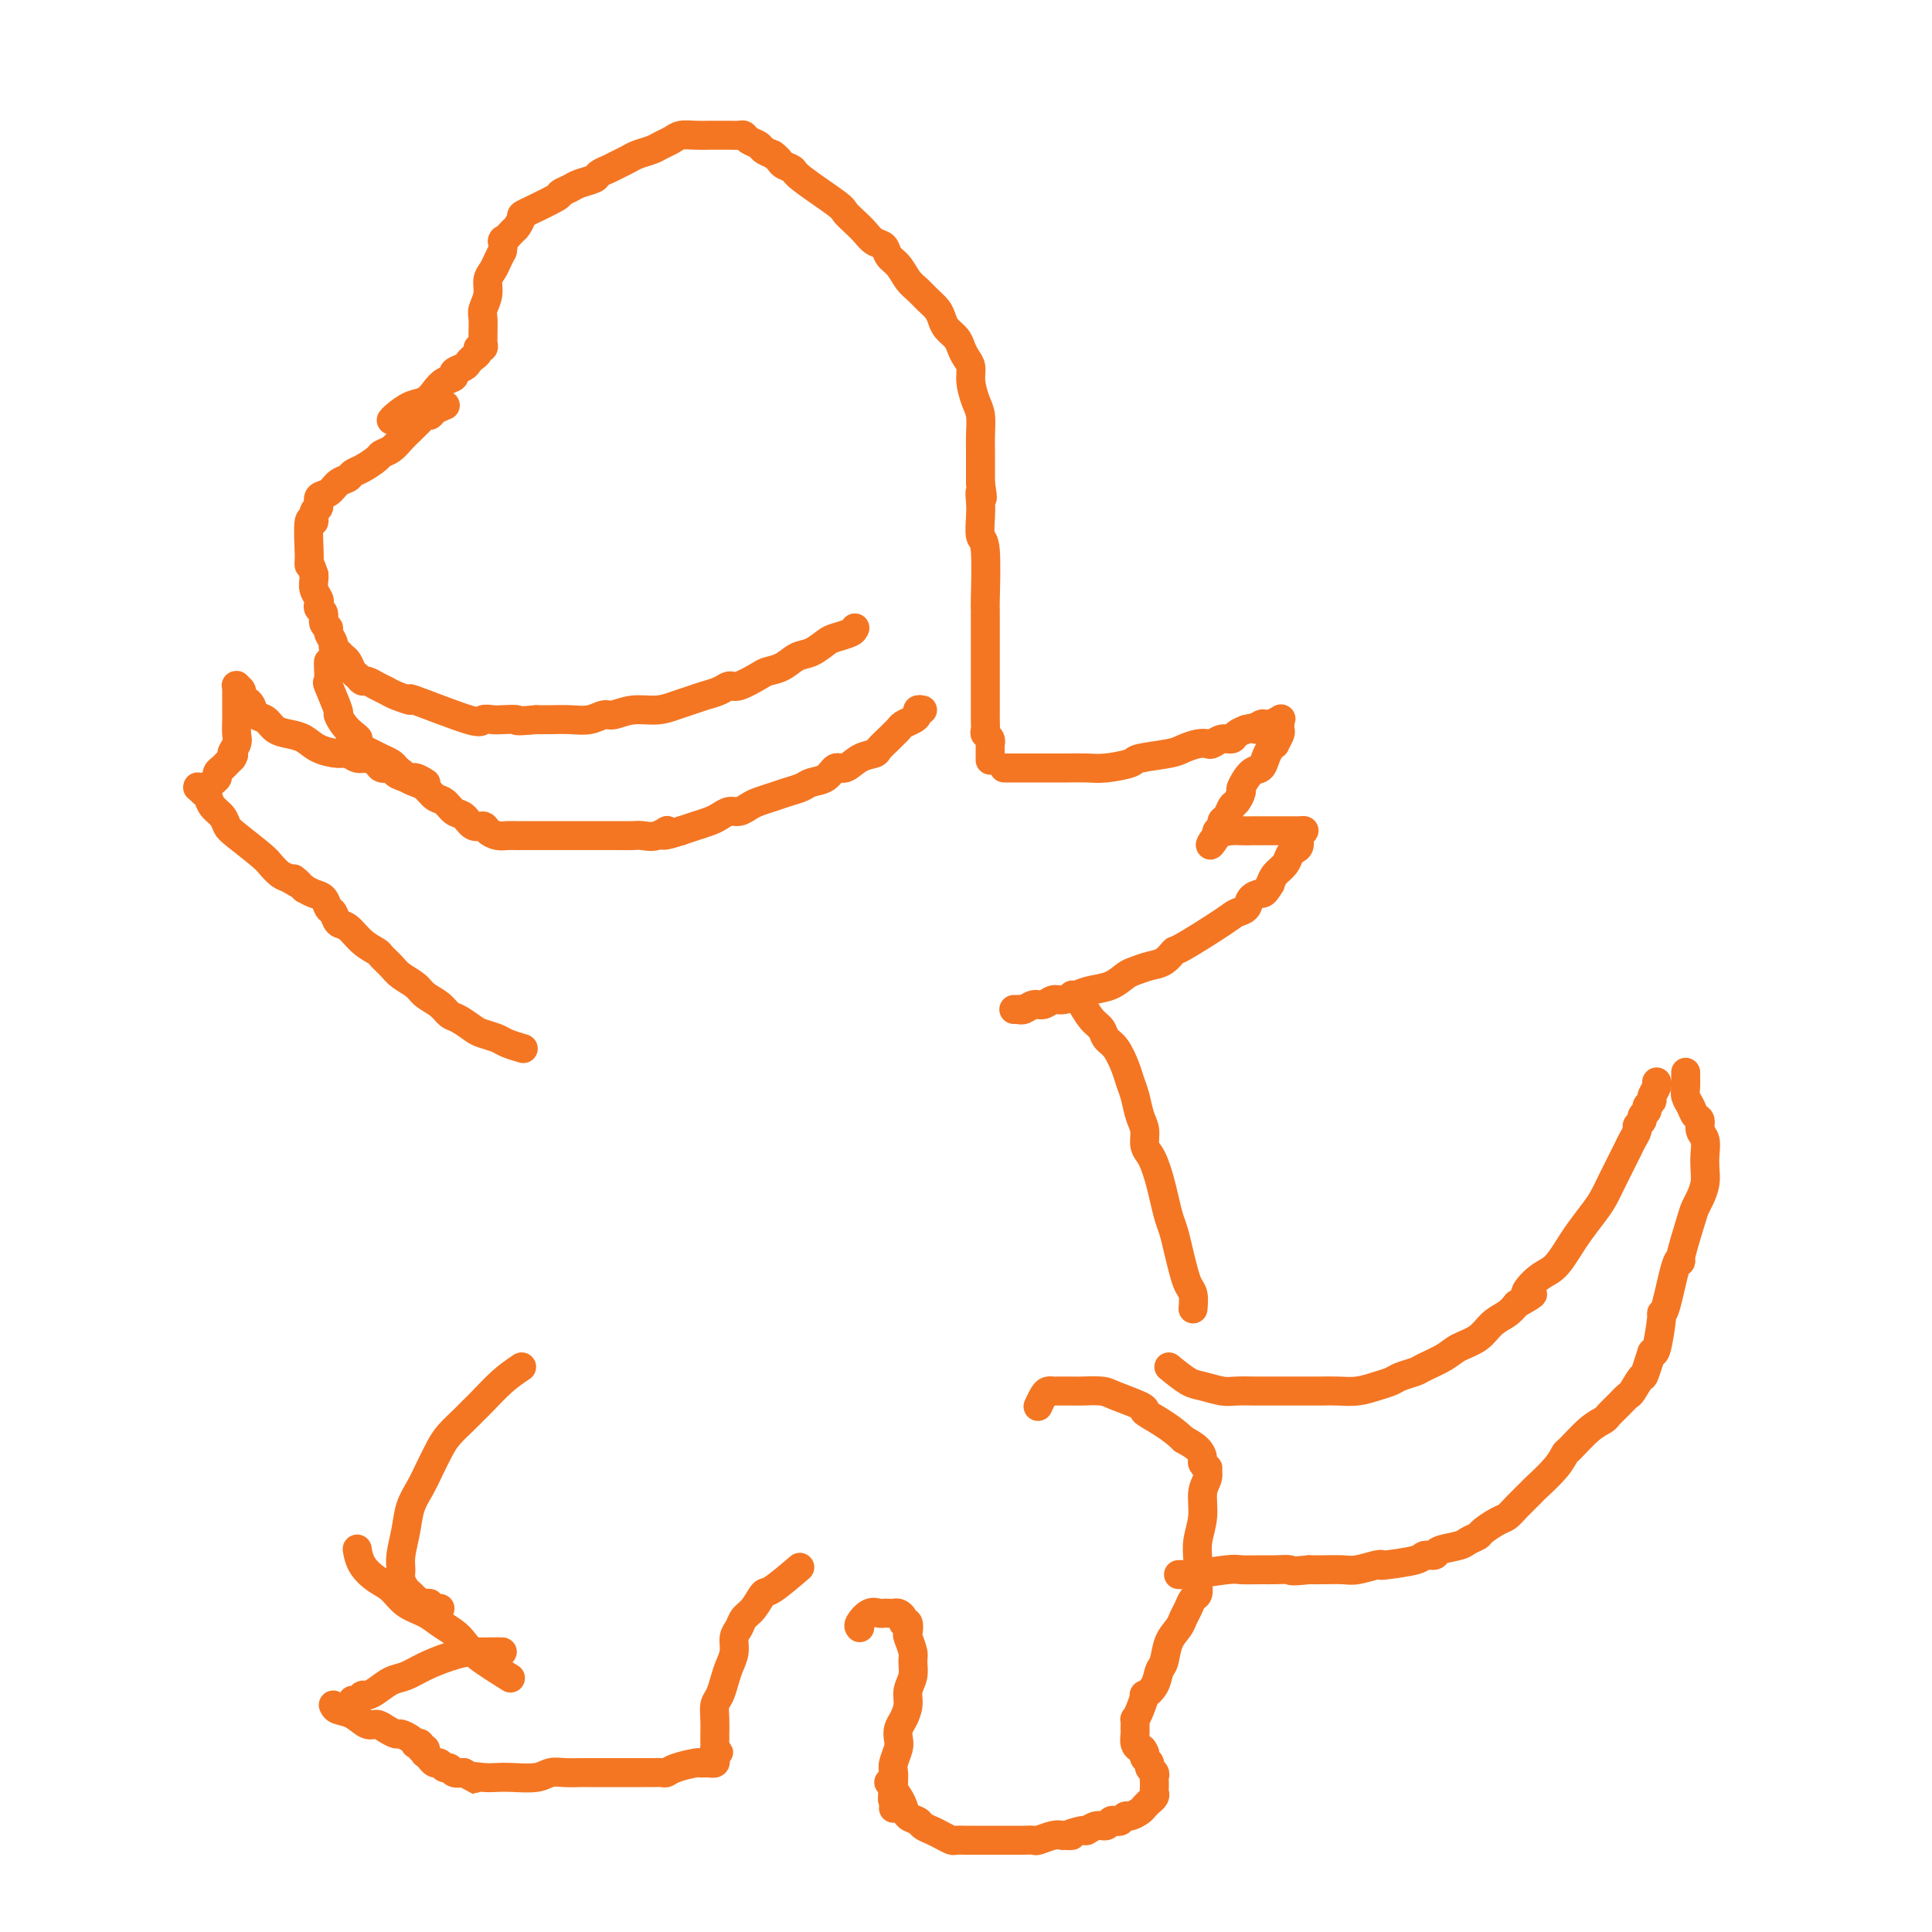 <svg viewBox='0 0 400 400' version='1.1' xmlns='http://www.w3.org/2000/svg' xmlns:xlink='http://www.w3.org/1999/xlink'><g fill='none' stroke='#F47623' stroke-width='6' stroke-linecap='round' stroke-linejoin='round'><path d='M108,283c-1.288,0.865 -2.575,1.729 -4,3c-1.425,1.271 -2.986,2.947 -4,4c-1.014,1.053 -1.479,1.481 -2,2c-0.521,0.519 -1.098,1.128 -2,2c-0.902,0.872 -2.129,2.006 -3,3c-0.871,0.994 -1.385,1.846 -2,3c-0.615,1.154 -1.332,2.609 -2,4c-0.668,1.391 -1.289,2.719 -2,4c-0.711,1.281 -1.512,2.517 -2,4c-0.488,1.483 -0.664,3.213 -1,5c-0.336,1.787 -0.834,3.630 -1,5c-0.166,1.370 -0.002,2.266 0,3c0.002,0.734 -0.158,1.306 0,2c0.158,0.694 0.633,1.509 1,2c0.367,0.491 0.624,0.657 1,1c0.376,0.343 0.870,0.861 1,1c0.130,0.139 -0.106,-0.103 0,0c0.106,0.103 0.553,0.552 1,1'/><path d='M87,332c0.863,1.079 1.019,0.275 1,0c-0.019,-0.275 -0.215,-0.021 0,0c0.215,0.021 0.841,-0.190 1,0c0.159,0.190 -0.150,0.783 0,1c0.150,0.217 0.758,0.058 1,0c0.242,-0.058 0.117,-0.016 0,0c-0.117,0.016 -0.228,0.004 0,0c0.228,-0.004 0.793,-0.001 1,0c0.207,0.001 0.056,0.000 0,0c-0.056,-0.000 -0.016,-0.000 0,0c0.016,0.000 0.008,0.000 0,0'/><path d='M74,321c-0.042,-0.259 -0.084,-0.519 0,0c0.084,0.519 0.294,1.816 1,3c0.706,1.184 1.907,2.257 3,3c1.093,0.743 2.078,1.158 3,2c0.922,0.842 1.780,2.112 3,3c1.220,0.888 2.801,1.394 4,2c1.199,0.606 2.014,1.312 3,2c0.986,0.688 2.143,1.358 3,2c0.857,0.642 1.415,1.254 2,2c0.585,0.746 1.196,1.624 3,3c1.804,1.376 4.801,3.250 6,4c1.199,0.750 0.599,0.375 0,0'/><path d='M104,342c-0.247,0.001 -0.494,0.003 -1,0c-0.506,-0.003 -1.272,-0.009 -2,0c-0.728,0.009 -1.420,0.034 -2,0c-0.580,-0.034 -1.050,-0.126 -2,0c-0.950,0.126 -2.379,0.471 -4,1c-1.621,0.529 -3.432,1.242 -5,2c-1.568,0.758 -2.892,1.561 -4,2c-1.108,0.439 -1.998,0.514 -3,1c-1.002,0.486 -2.114,1.384 -3,2c-0.886,0.616 -1.544,0.950 -2,1c-0.456,0.050 -0.710,-0.182 -1,0c-0.290,0.182 -0.617,0.780 -1,1c-0.383,0.220 -0.824,0.063 -1,0c-0.176,-0.063 -0.088,-0.031 0,0'/><path d='M69,353c0.161,0.372 0.322,0.743 1,1c0.678,0.257 1.873,0.398 3,1c1.127,0.602 2.185,1.663 3,2c0.815,0.337 1.388,-0.051 2,0c0.612,0.051 1.264,0.539 2,1c0.736,0.461 1.555,0.894 2,1c0.445,0.106 0.516,-0.116 1,0c0.484,0.116 1.383,0.571 2,1c0.617,0.429 0.954,0.832 1,1c0.046,0.168 -0.198,0.102 0,0c0.198,-0.102 0.836,-0.239 1,0c0.164,0.239 -0.148,0.853 0,1c0.148,0.147 0.757,-0.172 1,0c0.243,0.172 0.121,0.835 0,1c-0.121,0.165 -0.240,-0.167 0,0c0.240,0.167 0.838,0.833 1,1c0.162,0.167 -0.111,-0.167 0,0c0.111,0.167 0.606,0.833 1,1c0.394,0.167 0.686,-0.165 1,0c0.314,0.165 0.651,0.828 1,1c0.349,0.172 0.709,-0.146 1,0c0.291,0.146 0.512,0.756 1,1c0.488,0.244 1.244,0.122 2,0'/><path d='M96,367c4.549,2.393 2.423,1.374 2,1c-0.423,-0.374 0.859,-0.104 2,0c1.141,0.104 2.143,0.042 3,0c0.857,-0.042 1.570,-0.064 3,0c1.430,0.064 3.576,0.213 5,0c1.424,-0.213 2.126,-0.789 3,-1c0.874,-0.211 1.921,-0.056 3,0c1.079,0.056 2.190,0.015 3,0c0.810,-0.015 1.319,-0.004 2,0c0.681,0.004 1.533,0.001 2,0c0.467,-0.001 0.548,-0.000 1,0c0.452,0.000 1.276,0.000 2,0c0.724,-0.000 1.350,-0.000 2,0c0.650,0.000 1.326,0.001 2,0c0.674,-0.001 1.347,-0.003 2,0c0.653,0.003 1.285,0.011 2,0c0.715,-0.011 1.511,-0.041 2,0c0.489,0.041 0.670,0.155 1,0c0.330,-0.155 0.811,-0.577 2,-1c1.189,-0.423 3.088,-0.846 4,-1c0.912,-0.154 0.837,-0.041 1,0c0.163,0.041 0.566,0.008 1,0c0.434,-0.008 0.901,0.009 1,0c0.099,-0.009 -0.169,-0.044 0,0c0.169,0.044 0.776,0.166 1,0c0.224,-0.166 0.064,-0.619 0,-1c-0.064,-0.381 -0.032,-0.691 0,-1'/><path d='M148,363c1.547,-0.570 0.414,0.003 0,0c-0.414,-0.003 -0.111,-0.584 0,-1c0.111,-0.416 0.029,-0.668 0,-1c-0.029,-0.332 -0.005,-0.746 0,-1c0.005,-0.254 -0.010,-0.350 0,-1c0.010,-0.650 0.044,-1.854 0,-3c-0.044,-1.146 -0.165,-2.235 0,-3c0.165,-0.765 0.618,-1.206 1,-2c0.382,-0.794 0.694,-1.942 1,-3c0.306,-1.058 0.606,-2.027 1,-3c0.394,-0.973 0.882,-1.950 1,-3c0.118,-1.050 -0.133,-2.174 0,-3c0.133,-0.826 0.651,-1.356 1,-2c0.349,-0.644 0.529,-1.403 1,-2c0.471,-0.597 1.234,-1.033 2,-2c0.766,-0.967 1.535,-2.465 2,-3c0.465,-0.535 0.625,-0.105 2,-1c1.375,-0.895 3.964,-3.113 5,-4c1.036,-0.887 0.518,-0.444 0,0'/><path d='M178,337c-0.172,-0.196 -0.344,-0.392 0,-1c0.344,-0.608 1.206,-1.627 2,-2c0.794,-0.373 1.522,-0.101 2,0c0.478,0.101 0.707,0.030 1,0c0.293,-0.030 0.652,-0.018 1,0c0.348,0.018 0.685,0.041 1,0c0.315,-0.041 0.606,-0.147 1,0c0.394,0.147 0.889,0.548 1,1c0.111,0.452 -0.163,0.954 0,1c0.163,0.046 0.761,-0.365 1,0c0.239,0.365 0.118,1.504 0,2c-0.118,0.496 -0.232,0.348 0,1c0.232,0.652 0.809,2.103 1,3c0.191,0.897 -0.004,1.241 0,2c0.004,0.759 0.208,1.932 0,3c-0.208,1.068 -0.826,2.030 -1,3c-0.174,0.970 0.098,1.950 0,3c-0.098,1.050 -0.566,2.172 -1,3c-0.434,0.828 -0.834,1.363 -1,2c-0.166,0.637 -0.097,1.378 0,2c0.097,0.622 0.222,1.125 0,2c-0.222,0.875 -0.790,2.120 -1,3c-0.210,0.880 -0.060,1.394 0,2c0.060,0.606 0.030,1.303 0,2'/><path d='M185,369c-0.464,5.667 -0.125,3.333 0,3c0.125,-0.333 0.036,1.333 0,2c-0.036,0.667 -0.018,0.333 0,0'/><path d='M184,369c0.747,1.096 1.495,2.191 2,3c0.505,0.809 0.768,1.330 1,2c0.232,0.670 0.432,1.489 1,2c0.568,0.511 1.504,0.715 2,1c0.496,0.285 0.552,0.651 1,1c0.448,0.349 1.289,0.682 2,1c0.711,0.318 1.293,0.621 2,1c0.707,0.379 1.541,0.834 2,1c0.459,0.166 0.545,0.045 1,0c0.455,-0.045 1.280,-0.012 2,0c0.720,0.012 1.335,0.003 2,0c0.665,-0.003 1.381,-0.001 2,0c0.619,0.001 1.140,-0.000 2,0c0.860,0.000 2.060,0.001 3,0c0.940,-0.001 1.620,-0.004 2,0c0.380,0.004 0.458,0.015 1,0c0.542,-0.015 1.547,-0.056 2,0c0.453,0.056 0.353,0.207 1,0c0.647,-0.207 2.042,-0.774 3,-1c0.958,-0.226 1.479,-0.113 2,0'/><path d='M220,380c3.457,-0.089 1.101,0.187 1,0c-0.101,-0.187 2.053,-0.838 3,-1c0.947,-0.162 0.688,0.167 1,0c0.312,-0.167 1.197,-0.828 2,-1c0.803,-0.172 1.525,0.146 2,0c0.475,-0.146 0.704,-0.756 1,-1c0.296,-0.244 0.661,-0.121 1,0c0.339,0.121 0.654,0.240 1,0c0.346,-0.240 0.723,-0.839 1,-1c0.277,-0.161 0.453,0.114 1,0c0.547,-0.114 1.466,-0.618 2,-1c0.534,-0.382 0.683,-0.641 1,-1c0.317,-0.359 0.803,-0.817 1,-1c0.197,-0.183 0.105,-0.090 0,0c-0.105,0.090 -0.224,0.178 0,0c0.224,-0.178 0.792,-0.621 1,-1c0.208,-0.379 0.055,-0.693 0,-1c-0.055,-0.307 -0.014,-0.607 0,-1c0.014,-0.393 -0.000,-0.879 0,-1c0.000,-0.121 0.015,0.122 0,0c-0.015,-0.122 -0.060,-0.610 0,-1c0.060,-0.390 0.226,-0.682 0,-1c-0.226,-0.318 -0.844,-0.663 -1,-1c-0.156,-0.337 0.150,-0.668 0,-1c-0.150,-0.332 -0.757,-0.666 -1,-1c-0.243,-0.334 -0.121,-0.667 0,-1'/><path d='M237,363c-0.475,-1.279 -0.663,-0.978 -1,-1c-0.337,-0.022 -0.823,-0.369 -1,-1c-0.177,-0.631 -0.045,-1.547 0,-2c0.045,-0.453 0.002,-0.445 0,-1c-0.002,-0.555 0.036,-1.674 0,-2c-0.036,-0.326 -0.146,0.143 0,0c0.146,-0.143 0.550,-0.896 1,-2c0.450,-1.104 0.947,-2.559 1,-3c0.053,-0.441 -0.338,0.132 0,0c0.338,-0.132 1.404,-0.970 2,-2c0.596,-1.030 0.723,-2.254 1,-3c0.277,-0.746 0.704,-1.015 1,-2c0.296,-0.985 0.460,-2.688 1,-4c0.540,-1.312 1.455,-2.235 2,-3c0.545,-0.765 0.720,-1.374 1,-2c0.280,-0.626 0.663,-1.269 1,-2c0.337,-0.731 0.626,-1.549 1,-2c0.374,-0.451 0.831,-0.535 1,-1c0.169,-0.465 0.049,-1.312 0,-2c-0.049,-0.688 -0.028,-1.216 0,-2c0.028,-0.784 0.064,-1.823 0,-3c-0.064,-1.177 -0.228,-2.491 0,-4c0.228,-1.509 0.847,-3.212 1,-5c0.153,-1.788 -0.159,-3.659 0,-5c0.159,-1.341 0.789,-2.151 1,-3c0.211,-0.849 0.002,-1.736 0,-2c-0.002,-0.264 0.201,0.095 0,0c-0.201,-0.095 -0.806,-0.644 -1,-1c-0.194,-0.356 0.025,-0.519 0,-1c-0.025,-0.481 -0.293,-1.280 -1,-2c-0.707,-0.720 -1.854,-1.360 -3,-2'/><path d='M245,298c-2.295,-2.318 -5.533,-4.113 -7,-5c-1.467,-0.887 -1.163,-0.864 -1,-1c0.163,-0.136 0.186,-0.429 -1,-1c-1.186,-0.571 -3.582,-1.421 -5,-2c-1.418,-0.579 -1.857,-0.887 -3,-1c-1.143,-0.113 -2.989,-0.031 -4,0c-1.011,0.031 -1.188,0.010 -2,0c-0.812,-0.010 -2.260,-0.009 -3,0c-0.740,0.009 -0.773,0.027 -1,0c-0.227,-0.027 -0.648,-0.100 -1,0c-0.352,0.100 -0.633,0.373 -1,1c-0.367,0.627 -0.819,1.608 -1,2c-0.181,0.392 -0.090,0.196 0,0'/><path d='M242,283c1.455,1.185 2.911,2.370 4,3c1.089,0.630 1.812,0.705 3,1c1.188,0.295 2.841,0.811 4,1c1.159,0.189 1.825,0.051 3,0c1.175,-0.051 2.859,-0.014 4,0c1.141,0.014 1.739,0.004 3,0c1.261,-0.004 3.184,-0.004 5,0c1.816,0.004 3.526,0.012 5,0c1.474,-0.012 2.711,-0.045 4,0c1.289,0.045 2.629,0.166 4,0c1.371,-0.166 2.774,-0.621 4,-1c1.226,-0.379 2.275,-0.682 3,-1c0.725,-0.318 1.127,-0.652 2,-1c0.873,-0.348 2.219,-0.711 3,-1c0.781,-0.289 0.999,-0.504 2,-1c1.001,-0.496 2.786,-1.274 4,-2c1.214,-0.726 1.859,-1.402 3,-2c1.141,-0.598 2.780,-1.119 4,-2c1.220,-0.881 2.021,-2.122 3,-3c0.979,-0.878 2.137,-1.394 3,-2c0.863,-0.606 1.432,-1.303 2,-2'/><path d='M314,270c5.479,-3.082 2.676,-1.788 2,-2c-0.676,-0.212 0.777,-1.931 2,-3c1.223,-1.069 2.218,-1.486 3,-2c0.782,-0.514 1.350,-1.123 2,-2c0.650,-0.877 1.381,-2.022 2,-3c0.619,-0.978 1.125,-1.788 2,-3c0.875,-1.212 2.118,-2.824 3,-4c0.882,-1.176 1.402,-1.914 2,-3c0.598,-1.086 1.275,-2.518 2,-4c0.725,-1.482 1.500,-3.013 2,-4c0.500,-0.987 0.727,-1.430 1,-2c0.273,-0.570 0.594,-1.266 1,-2c0.406,-0.734 0.897,-1.506 1,-2c0.103,-0.494 -0.184,-0.710 0,-1c0.184,-0.290 0.838,-0.655 1,-1c0.162,-0.345 -0.168,-0.669 0,-1c0.168,-0.331 0.833,-0.670 1,-1c0.167,-0.330 -0.166,-0.653 0,-1c0.166,-0.347 0.829,-0.720 1,-1c0.171,-0.280 -0.150,-0.467 0,-1c0.150,-0.533 0.771,-1.413 1,-2c0.229,-0.587 0.065,-0.882 0,-1c-0.065,-0.118 -0.033,-0.059 0,0'/><path d='M349,222c-0.007,0.245 -0.013,0.489 0,1c0.013,0.511 0.046,1.288 0,2c-0.046,0.712 -0.171,1.360 0,2c0.171,0.640 0.638,1.273 1,2c0.362,0.727 0.619,1.549 1,2c0.381,0.451 0.887,0.533 1,1c0.113,0.467 -0.165,1.321 0,2c0.165,0.679 0.773,1.183 1,2c0.227,0.817 0.071,1.948 0,3c-0.071,1.052 -0.059,2.024 0,3c0.059,0.976 0.166,1.957 0,3c-0.166,1.043 -0.604,2.147 -1,3c-0.396,0.853 -0.749,1.454 -1,2c-0.251,0.546 -0.399,1.036 -1,3c-0.601,1.964 -1.653,5.402 -2,7c-0.347,1.598 0.013,1.354 0,1c-0.013,-0.354 -0.399,-0.820 -1,1c-0.601,1.820 -1.418,5.924 -2,8c-0.582,2.076 -0.929,2.123 -1,2c-0.071,-0.123 0.135,-0.418 0,1c-0.135,1.418 -0.610,4.548 -1,6c-0.390,1.452 -0.695,1.226 -1,1'/><path d='M342,280c-2.043,6.375 -1.651,4.811 -2,5c-0.349,0.189 -1.440,2.130 -2,3c-0.560,0.870 -0.588,0.667 -1,1c-0.412,0.333 -1.207,1.200 -2,2c-0.793,0.800 -1.585,1.533 -2,2c-0.415,0.467 -0.455,0.668 -1,1c-0.545,0.332 -1.597,0.793 -3,2c-1.403,1.207 -3.158,3.158 -4,4c-0.842,0.842 -0.771,0.575 -1,1c-0.229,0.425 -0.757,1.543 -2,3c-1.243,1.457 -3.199,3.254 -4,4c-0.801,0.746 -0.446,0.441 -1,1c-0.554,0.559 -2.017,1.981 -3,3c-0.983,1.019 -1.485,1.635 -2,2c-0.515,0.365 -1.042,0.479 -2,1c-0.958,0.521 -2.348,1.449 -3,2c-0.652,0.551 -0.565,0.726 -1,1c-0.435,0.274 -1.392,0.647 -2,1c-0.608,0.353 -0.869,0.686 -2,1c-1.131,0.314 -3.134,0.610 -4,1c-0.866,0.390 -0.596,0.875 -1,1c-0.404,0.125 -1.482,-0.111 -2,0c-0.518,0.111 -0.478,0.569 -2,1c-1.522,0.431 -4.608,0.833 -6,1c-1.392,0.167 -1.089,0.097 -1,0c0.089,-0.097 -0.034,-0.222 -1,0c-0.966,0.222 -2.774,0.792 -4,1c-1.226,0.208 -1.868,0.056 -3,0c-1.132,-0.056 -2.752,-0.016 -4,0c-1.248,0.016 -2.124,0.008 -3,0'/><path d='M271,325c-4.469,0.464 -3.643,0.123 -4,0c-0.357,-0.123 -1.897,-0.029 -3,0c-1.103,0.029 -1.769,-0.006 -3,0c-1.231,0.006 -3.026,0.054 -4,0c-0.974,-0.054 -1.127,-0.211 -3,0c-1.873,0.211 -5.464,0.789 -7,1c-1.536,0.211 -1.015,0.057 -1,0c0.015,-0.057 -0.476,-0.015 -1,0c-0.524,0.015 -1.082,0.004 -1,0c0.082,-0.004 0.806,-0.001 1,0c0.194,0.001 -0.140,0.000 0,0c0.140,-0.000 0.754,-0.000 1,0c0.246,0.000 0.123,0.000 0,0'/><path d='M108,217c0.301,0.090 0.601,0.180 0,0c-0.601,-0.180 -2.104,-0.630 -3,-1c-0.896,-0.370 -1.185,-0.662 -2,-1c-0.815,-0.338 -2.157,-0.724 -3,-1c-0.843,-0.276 -1.189,-0.444 -2,-1c-0.811,-0.556 -2.089,-1.500 -3,-2c-0.911,-0.500 -1.455,-0.557 -2,-1c-0.545,-0.443 -1.090,-1.273 -2,-2c-0.910,-0.727 -2.184,-1.350 -3,-2c-0.816,-0.650 -1.173,-1.325 -2,-2c-0.827,-0.675 -2.125,-1.348 -3,-2c-0.875,-0.652 -1.326,-1.282 -2,-2c-0.674,-0.718 -1.571,-1.525 -2,-2c-0.429,-0.475 -0.391,-0.618 -1,-1c-0.609,-0.382 -1.865,-1.004 -3,-2c-1.135,-0.996 -2.149,-2.365 -3,-3c-0.851,-0.635 -1.540,-0.537 -2,-1c-0.460,-0.463 -0.689,-1.486 -1,-2c-0.311,-0.514 -0.702,-0.519 -1,-1c-0.298,-0.481 -0.503,-1.437 -1,-2c-0.497,-0.563 -1.285,-0.732 -2,-1c-0.715,-0.268 -1.358,-0.634 -2,-1'/><path d='M63,184c-3.997,-3.578 -1.491,-1.523 -1,-1c0.491,0.523 -1.034,-0.486 -2,-1c-0.966,-0.514 -1.372,-0.532 -2,-1c-0.628,-0.468 -1.477,-1.385 -2,-2c-0.523,-0.615 -0.721,-0.927 -2,-2c-1.279,-1.073 -3.638,-2.907 -5,-4c-1.362,-1.093 -1.727,-1.444 -2,-2c-0.273,-0.556 -0.455,-1.315 -1,-2c-0.545,-0.685 -1.452,-1.294 -2,-2c-0.548,-0.706 -0.736,-1.510 -1,-2c-0.264,-0.490 -0.603,-0.667 -1,-1c-0.397,-0.333 -0.853,-0.821 -1,-1c-0.147,-0.179 0.016,-0.047 0,0c-0.016,0.047 -0.212,0.010 0,0c0.212,-0.010 0.831,0.009 1,0c0.169,-0.009 -0.113,-0.044 0,0c0.113,0.044 0.622,0.166 1,0c0.378,-0.166 0.626,-0.622 1,-1c0.374,-0.378 0.874,-0.679 1,-1c0.126,-0.321 -0.121,-0.663 0,-1c0.121,-0.337 0.609,-0.668 1,-1c0.391,-0.332 0.683,-0.666 1,-1c0.317,-0.334 0.658,-0.667 1,-1'/><path d='M48,157c0.868,-1.209 0.036,-0.731 0,-1c-0.036,-0.269 0.722,-1.284 1,-2c0.278,-0.716 0.074,-1.135 0,-2c-0.074,-0.865 -0.020,-2.178 0,-3c0.020,-0.822 0.005,-1.152 0,-2c-0.005,-0.848 -0.002,-2.213 0,-3c0.002,-0.787 0.001,-0.995 0,-1c-0.001,-0.005 -0.001,0.194 0,0c0.001,-0.194 0.004,-0.781 0,-1c-0.004,-0.219 -0.016,-0.070 0,0c0.016,0.070 0.060,0.060 0,0c-0.060,-0.060 -0.223,-0.172 0,0c0.223,0.172 0.832,0.627 1,1c0.168,0.373 -0.107,0.662 0,1c0.107,0.338 0.594,0.724 1,1c0.406,0.276 0.730,0.441 1,1c0.270,0.559 0.484,1.511 1,2c0.516,0.489 1.333,0.516 2,1c0.667,0.484 1.183,1.426 2,2c0.817,0.574 1.934,0.780 3,1c1.066,0.220 2.081,0.455 3,1c0.919,0.545 1.740,1.399 3,2c1.260,0.601 2.957,0.948 4,1c1.043,0.052 1.430,-0.193 2,0c0.570,0.193 1.321,0.822 2,1c0.679,0.178 1.285,-0.097 2,0c0.715,0.097 1.539,0.564 2,1c0.461,0.436 0.560,0.839 1,1c0.440,0.161 1.220,0.081 2,0'/><path d='M81,159c3.842,1.399 1.447,0.897 1,1c-0.447,0.103 1.056,0.811 2,1c0.944,0.189 1.331,-0.141 2,0c0.669,0.141 1.620,0.755 2,1c0.380,0.245 0.190,0.123 0,0'/><path d='M191,147c-0.438,-0.089 -0.877,-0.179 -1,0c-0.123,0.179 0.069,0.626 0,1c-0.069,0.374 -0.399,0.677 -1,1c-0.601,0.323 -1.475,0.668 -2,1c-0.525,0.332 -0.702,0.653 -1,1c-0.298,0.347 -0.715,0.722 -1,1c-0.285,0.278 -0.436,0.461 -1,1c-0.564,0.539 -1.541,1.435 -2,2c-0.459,0.565 -0.401,0.799 -1,1c-0.599,0.201 -1.855,0.368 -3,1c-1.145,0.632 -2.179,1.727 -3,2c-0.821,0.273 -1.430,-0.278 -2,0c-0.570,0.278 -1.100,1.384 -2,2c-0.900,0.616 -2.170,0.743 -3,1c-0.830,0.257 -1.219,0.646 -2,1c-0.781,0.354 -1.952,0.673 -3,1c-1.048,0.327 -1.971,0.661 -3,1c-1.029,0.339 -2.163,0.682 -3,1c-0.837,0.318 -1.378,0.610 -2,1c-0.622,0.390 -1.324,0.878 -2,1c-0.676,0.122 -1.325,-0.122 -2,0c-0.675,0.122 -1.377,0.610 -2,1c-0.623,0.390 -1.168,0.682 -2,1c-0.832,0.318 -1.952,0.662 -3,1c-1.048,0.338 -2.024,0.669 -3,1'/><path d='M141,172c-5.860,1.950 -3.509,0.326 -3,0c0.509,-0.326 -0.825,0.645 -2,1c-1.175,0.355 -2.193,0.095 -3,0c-0.807,-0.095 -1.403,-0.026 -2,0c-0.597,0.026 -1.195,0.007 -3,0c-1.805,-0.007 -4.818,-0.002 -6,0c-1.182,0.002 -0.532,0.000 -1,0c-0.468,-0.000 -2.054,-0.000 -3,0c-0.946,0.000 -1.250,-0.000 -2,0c-0.750,0.000 -1.944,0.001 -3,0c-1.056,-0.001 -1.975,-0.003 -3,0c-1.025,0.003 -2.158,0.011 -3,0c-0.842,-0.011 -1.394,-0.039 -2,0c-0.606,0.039 -1.264,0.147 -2,0c-0.736,-0.147 -1.548,-0.549 -2,-1c-0.452,-0.451 -0.544,-0.951 -1,-1c-0.456,-0.049 -1.277,0.353 -2,0c-0.723,-0.353 -1.349,-1.460 -2,-2c-0.651,-0.540 -1.329,-0.512 -2,-1c-0.671,-0.488 -1.335,-1.493 -2,-2c-0.665,-0.507 -1.330,-0.517 -2,-1c-0.670,-0.483 -1.346,-1.439 -2,-2c-0.654,-0.561 -1.288,-0.728 -2,-1c-0.712,-0.272 -1.503,-0.650 -2,-1c-0.497,-0.350 -0.699,-0.671 -1,-1c-0.301,-0.329 -0.699,-0.665 -1,-1c-0.301,-0.335 -0.503,-0.667 -1,-1c-0.497,-0.333 -1.288,-0.667 -2,-1c-0.712,-0.333 -1.346,-0.667 -2,-1c-0.654,-0.333 -1.327,-0.667 -2,-1'/><path d='M75,155c-4.472,-3.166 -1.651,-2.082 -1,-2c0.651,0.082 -0.869,-0.837 -2,-2c-1.131,-1.163 -1.872,-2.571 -2,-3c-0.128,-0.429 0.358,0.120 0,-1c-0.358,-1.120 -1.560,-3.908 -2,-5c-0.440,-1.092 -0.118,-0.489 0,-1c0.118,-0.511 0.032,-2.138 0,-3c-0.032,-0.862 -0.009,-0.961 0,-1c0.009,-0.039 0.005,-0.020 0,0'/><path d='M177,130c-0.124,0.325 -0.249,0.649 -1,1c-0.751,0.351 -2.129,0.728 -3,1c-0.871,0.272 -1.235,0.440 -2,1c-0.765,0.560 -1.932,1.511 -3,2c-1.068,0.489 -2.037,0.517 -3,1c-0.963,0.483 -1.921,1.421 -3,2c-1.079,0.579 -2.280,0.799 -3,1c-0.720,0.201 -0.958,0.382 -2,1c-1.042,0.618 -2.887,1.671 -4,2c-1.113,0.329 -1.494,-0.067 -2,0c-0.506,0.067 -1.138,0.596 -2,1c-0.862,0.404 -1.955,0.681 -3,1c-1.045,0.319 -2.041,0.678 -3,1c-0.959,0.322 -1.880,0.607 -3,1c-1.120,0.393 -2.438,0.894 -4,1c-1.562,0.106 -3.369,-0.182 -5,0c-1.631,0.182 -3.087,0.833 -4,1c-0.913,0.167 -1.283,-0.151 -2,0c-0.717,0.151 -1.780,0.773 -3,1c-1.220,0.227 -2.598,0.061 -4,0c-1.402,-0.061 -2.829,-0.017 -4,0c-1.171,0.017 -2.085,0.009 -3,0'/><path d='M111,149c-5.234,0.465 -3.819,0.129 -4,0c-0.181,-0.129 -1.956,-0.050 -3,0c-1.044,0.050 -1.355,0.070 -2,0c-0.645,-0.070 -1.622,-0.232 -2,0c-0.378,0.232 -0.156,0.858 -3,0c-2.844,-0.858 -8.754,-3.199 -11,-4c-2.246,-0.801 -0.829,-0.061 -1,0c-0.171,0.061 -1.930,-0.557 -3,-1c-1.070,-0.443 -1.453,-0.710 -2,-1c-0.547,-0.290 -1.260,-0.601 -2,-1c-0.740,-0.399 -1.508,-0.884 -2,-1c-0.492,-0.116 -0.709,0.138 -1,0c-0.291,-0.138 -0.655,-0.667 -1,-1c-0.345,-0.333 -0.671,-0.471 -1,-1c-0.329,-0.529 -0.661,-1.450 -1,-2c-0.339,-0.550 -0.683,-0.728 -1,-1c-0.317,-0.272 -0.606,-0.636 -1,-1c-0.394,-0.364 -0.894,-0.726 -1,-1c-0.106,-0.274 0.183,-0.458 0,-1c-0.183,-0.542 -0.837,-1.440 -1,-2c-0.163,-0.560 0.166,-0.780 0,-1c-0.166,-0.220 -0.828,-0.439 -1,-1c-0.172,-0.561 0.146,-1.462 0,-2c-0.146,-0.538 -0.757,-0.711 -1,-1c-0.243,-0.289 -0.118,-0.693 0,-1c0.118,-0.307 0.227,-0.515 0,-1c-0.227,-0.485 -0.792,-1.246 -1,-2c-0.208,-0.754 -0.059,-1.501 0,-2c0.059,-0.499 0.030,-0.749 0,-1'/><path d='M65,119c-0.844,-2.719 -0.954,-2.015 -1,-2c-0.046,0.015 -0.027,-0.658 0,-1c0.027,-0.342 0.064,-0.353 0,-2c-0.064,-1.647 -0.229,-4.932 0,-6c0.229,-1.068 0.852,0.080 1,0c0.148,-0.080 -0.179,-1.387 0,-2c0.179,-0.613 0.864,-0.531 1,-1c0.136,-0.469 -0.276,-1.488 0,-2c0.276,-0.512 1.242,-0.517 2,-1c0.758,-0.483 1.310,-1.442 2,-2c0.690,-0.558 1.518,-0.713 2,-1c0.482,-0.287 0.619,-0.706 1,-1c0.381,-0.294 1.008,-0.463 2,-1c0.992,-0.537 2.350,-1.443 3,-2c0.650,-0.557 0.594,-0.765 1,-1c0.406,-0.235 1.275,-0.496 2,-1c0.725,-0.504 1.308,-1.249 2,-2c0.692,-0.751 1.495,-1.507 2,-2c0.505,-0.493 0.711,-0.723 1,-1c0.289,-0.277 0.659,-0.600 1,-1c0.341,-0.400 0.652,-0.878 1,-1c0.348,-0.122 0.732,0.112 1,0c0.268,-0.112 0.418,-0.569 1,-1c0.582,-0.431 1.595,-0.838 2,-1c0.405,-0.162 0.203,-0.081 0,0'/><path d='M81,87c0.161,-0.214 0.322,-0.428 1,-1c0.678,-0.572 1.874,-1.501 3,-2c1.126,-0.499 2.181,-0.567 3,-1c0.819,-0.433 1.403,-1.229 2,-2c0.597,-0.771 1.207,-1.516 2,-2c0.793,-0.484 1.770,-0.707 2,-1c0.230,-0.293 -0.288,-0.656 0,-1c0.288,-0.344 1.383,-0.671 2,-1c0.617,-0.329 0.758,-0.662 1,-1c0.242,-0.338 0.587,-0.682 1,-1c0.413,-0.318 0.895,-0.611 1,-1c0.105,-0.389 -0.168,-0.876 0,-1c0.168,-0.124 0.777,0.115 1,0c0.223,-0.115 0.059,-0.582 0,-1c-0.059,-0.418 -0.012,-0.786 0,-1c0.012,-0.214 -0.012,-0.274 0,-1c0.012,-0.726 0.059,-2.120 0,-3c-0.059,-0.880 -0.223,-1.247 0,-2c0.223,-0.753 0.833,-1.892 1,-3c0.167,-1.108 -0.110,-2.183 0,-3c0.110,-0.817 0.607,-1.374 1,-2c0.393,-0.626 0.684,-1.322 1,-2c0.316,-0.678 0.658,-1.339 1,-2'/><path d='M104,52c0.663,-3.588 -0.178,-2.059 0,-2c0.178,0.059 1.376,-1.354 2,-2c0.624,-0.646 0.673,-0.526 1,-1c0.327,-0.474 0.931,-1.541 1,-2c0.069,-0.459 -0.397,-0.308 1,-1c1.397,-0.692 4.658,-2.227 6,-3c1.342,-0.773 0.764,-0.785 1,-1c0.236,-0.215 1.285,-0.635 2,-1c0.715,-0.365 1.098,-0.675 2,-1c0.902,-0.325 2.325,-0.664 3,-1c0.675,-0.336 0.603,-0.667 1,-1c0.397,-0.333 1.265,-0.666 2,-1c0.735,-0.334 1.338,-0.667 2,-1c0.662,-0.333 1.385,-0.666 2,-1c0.615,-0.334 1.123,-0.668 2,-1c0.877,-0.332 2.125,-0.663 3,-1c0.875,-0.337 1.379,-0.679 2,-1c0.621,-0.321 1.360,-0.622 2,-1c0.640,-0.378 1.180,-0.833 2,-1c0.820,-0.167 1.920,-0.045 3,0c1.080,0.045 2.138,0.012 3,0c0.862,-0.012 1.527,-0.004 2,0c0.473,0.004 0.756,0.004 1,0c0.244,-0.004 0.451,-0.012 1,0c0.549,0.012 1.442,0.045 2,0c0.558,-0.045 0.782,-0.167 1,0c0.218,0.167 0.430,0.622 1,1c0.570,0.378 1.500,0.679 2,1c0.500,0.321 0.572,0.663 1,1c0.428,0.337 1.214,0.668 2,1'/><path d='M160,32c1.418,1.024 1.464,1.583 2,2c0.536,0.417 1.561,0.692 2,1c0.439,0.308 0.292,0.648 2,2c1.708,1.352 5.272,3.714 7,5c1.728,1.286 1.619,1.495 2,2c0.381,0.505 1.253,1.304 2,2c0.747,0.696 1.369,1.288 2,2c0.631,0.712 1.271,1.546 2,2c0.729,0.454 1.546,0.530 2,1c0.454,0.470 0.544,1.333 1,2c0.456,0.667 1.278,1.137 2,2c0.722,0.863 1.346,2.118 2,3c0.654,0.882 1.340,1.391 2,2c0.660,0.609 1.294,1.318 2,2c0.706,0.682 1.485,1.337 2,2c0.515,0.663 0.768,1.332 1,2c0.232,0.668 0.444,1.333 1,2c0.556,0.667 1.455,1.335 2,2c0.545,0.665 0.737,1.326 1,2c0.263,0.674 0.596,1.362 1,2c0.404,0.638 0.879,1.227 1,2c0.121,0.773 -0.111,1.730 0,3c0.111,1.270 0.566,2.853 1,4c0.434,1.147 0.848,1.858 1,3c0.152,1.142 0.041,2.715 0,4c-0.041,1.285 -0.011,2.283 0,3c0.011,0.717 0.003,1.155 0,2c-0.003,0.845 -0.001,2.099 0,3c0.001,0.901 0.000,1.451 0,2'/><path d='M203,100c0.775,5.004 0.211,2.516 0,2c-0.211,-0.516 -0.071,0.942 0,2c0.071,1.058 0.072,1.718 0,3c-0.072,1.282 -0.215,3.187 0,4c0.215,0.813 0.790,0.536 1,3c0.210,2.464 0.056,7.671 0,10c-0.056,2.329 -0.015,1.782 0,2c0.015,0.218 0.004,1.201 0,2c-0.004,0.799 -0.001,1.414 0,2c0.001,0.586 0.000,1.144 0,2c-0.000,0.856 -0.000,2.011 0,3c0.000,0.989 -0.000,1.812 0,3c0.000,1.188 0.000,2.742 0,4c-0.000,1.258 -0.001,2.221 0,3c0.001,0.779 0.004,1.374 0,2c-0.004,0.626 -0.015,1.283 0,2c0.015,0.717 0.057,1.496 0,2c-0.057,0.504 -0.211,0.735 0,1c0.211,0.265 0.789,0.566 1,1c0.211,0.434 0.057,1.003 0,1c-0.057,-0.003 -0.015,-0.578 0,0c0.015,0.578 0.004,2.308 0,3c-0.004,0.692 -0.002,0.346 0,0'/><path d='M208,159c-0.001,0.000 -0.001,0.000 0,0c0.001,-0.000 0.005,-0.000 0,0c-0.005,0.000 -0.018,0.000 0,0c0.018,-0.000 0.067,-0.000 0,0c-0.067,0.000 -0.248,0.000 0,0c0.248,-0.000 0.926,-0.000 2,0c1.074,0.000 2.543,0.001 4,0c1.457,-0.001 2.902,-0.003 4,0c1.098,0.003 1.848,0.012 3,0c1.152,-0.012 2.707,-0.045 4,0c1.293,0.045 2.323,0.167 4,0c1.677,-0.167 4.000,-0.623 5,-1c1.000,-0.377 0.678,-0.676 2,-1c1.322,-0.324 4.290,-0.674 6,-1c1.710,-0.326 2.163,-0.627 3,-1c0.837,-0.373 2.060,-0.817 3,-1c0.940,-0.183 1.599,-0.105 2,0c0.401,0.105 0.544,0.235 1,0c0.456,-0.235 1.225,-0.836 2,-1c0.775,-0.164 1.555,0.110 2,0c0.445,-0.110 0.556,-0.603 1,-1c0.444,-0.397 1.222,-0.699 2,-1'/><path d='M258,151c4.890,-1.177 2.615,-0.118 2,0c-0.615,0.118 0.431,-0.704 1,-1c0.569,-0.296 0.660,-0.066 1,0c0.340,0.066 0.928,-0.032 1,0c0.072,0.032 -0.373,0.194 0,0c0.373,-0.194 1.565,-0.744 2,-1c0.435,-0.256 0.113,-0.219 0,0c-0.113,0.219 -0.015,0.618 0,1c0.015,0.382 -0.051,0.746 0,1c0.051,0.254 0.221,0.399 0,1c-0.221,0.601 -0.832,1.657 -1,2c-0.168,0.343 0.107,-0.026 0,0c-0.107,0.026 -0.597,0.449 -1,1c-0.403,0.551 -0.720,1.232 -1,2c-0.280,0.768 -0.523,1.624 -1,2c-0.477,0.376 -1.189,0.271 -2,1c-0.811,0.729 -1.723,2.293 -2,3c-0.277,0.707 0.079,0.556 0,1c-0.079,0.444 -0.595,1.481 -1,2c-0.405,0.519 -0.701,0.520 -1,1c-0.299,0.480 -0.602,1.438 -1,2c-0.398,0.562 -0.890,0.728 -1,1c-0.110,0.272 0.163,0.650 0,1c-0.163,0.350 -0.761,0.671 -1,1c-0.239,0.329 -0.120,0.664 0,1'/><path d='M252,173c-2.286,3.774 -1.500,1.207 0,0c1.500,-1.207 3.714,-1.056 5,-1c1.286,0.056 1.644,0.015 2,0c0.356,-0.015 0.711,-0.004 1,0c0.289,0.004 0.511,0.001 1,0c0.489,-0.001 1.244,-0.000 2,0c0.756,0.000 1.511,0.000 2,0c0.489,-0.000 0.710,-0.001 1,0c0.290,0.001 0.648,0.002 1,0c0.352,-0.002 0.698,-0.008 1,0c0.302,0.008 0.561,0.030 1,0c0.439,-0.030 1.057,-0.111 1,0c-0.057,0.111 -0.788,0.414 -1,1c-0.212,0.586 0.094,1.455 0,2c-0.094,0.545 -0.589,0.765 -1,1c-0.411,0.235 -0.739,0.486 -1,1c-0.261,0.514 -0.455,1.292 -1,2c-0.545,0.708 -1.441,1.345 -2,2c-0.559,0.655 -0.779,1.327 -1,2'/><path d='M263,183c-1.269,2.123 -1.440,1.930 -2,2c-0.560,0.070 -1.509,0.401 -2,1c-0.491,0.599 -0.522,1.465 -1,2c-0.478,0.535 -1.401,0.739 -2,1c-0.599,0.261 -0.873,0.581 -3,2c-2.127,1.419 -6.107,3.939 -8,5c-1.893,1.061 -1.700,0.665 -2,1c-0.300,0.335 -1.093,1.403 -2,2c-0.907,0.597 -1.926,0.723 -3,1c-1.074,0.277 -2.202,0.704 -3,1c-0.798,0.296 -1.267,0.462 -2,1c-0.733,0.538 -1.729,1.450 -3,2c-1.271,0.550 -2.816,0.740 -4,1c-1.184,0.260 -2.008,0.590 -3,1c-0.992,0.410 -2.153,0.898 -3,1c-0.847,0.102 -1.380,-0.183 -2,0c-0.620,0.183 -1.328,0.834 -2,1c-0.672,0.166 -1.308,-0.152 -2,0c-0.692,0.152 -1.439,0.773 -2,1c-0.561,0.227 -0.935,0.061 -1,0c-0.065,-0.061 0.178,-0.016 0,0c-0.178,0.016 -0.779,0.004 -1,0c-0.221,-0.004 -0.063,-0.001 0,0c0.063,0.001 0.032,0.001 0,0'/><path d='M222,206c0.355,0.388 0.710,0.776 1,1c0.290,0.224 0.514,0.285 1,1c0.486,0.715 1.233,2.085 2,3c0.767,0.915 1.553,1.375 2,2c0.447,0.625 0.554,1.415 1,2c0.446,0.585 1.233,0.964 2,2c0.767,1.036 1.516,2.727 2,4c0.484,1.273 0.703,2.126 1,3c0.297,0.874 0.671,1.767 1,3c0.329,1.233 0.613,2.805 1,4c0.387,1.195 0.877,2.013 1,3c0.123,0.987 -0.122,2.143 0,3c0.122,0.857 0.610,1.416 1,2c0.390,0.584 0.682,1.194 1,2c0.318,0.806 0.663,1.807 1,3c0.337,1.193 0.668,2.577 1,4c0.332,1.423 0.666,2.885 1,4c0.334,1.115 0.668,1.884 1,3c0.332,1.116 0.664,2.581 1,4c0.336,1.419 0.678,2.793 1,4c0.322,1.207 0.625,2.248 1,3c0.375,0.752 0.821,1.215 1,2c0.179,0.785 0.089,1.893 0,3'/></g>
</svg>